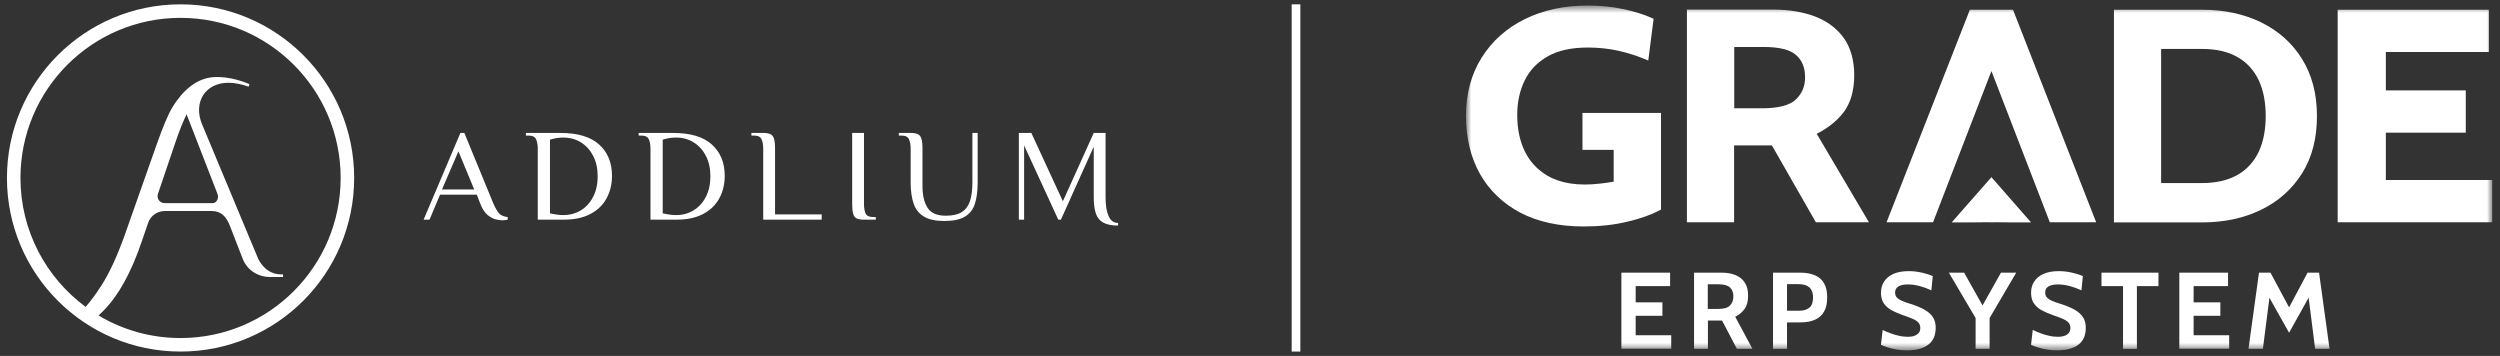 <svg width="288" height="41" viewBox="0 0 288 41" fill="none" xmlns="http://www.w3.org/2000/svg">
<rect x="0" y="0" width="288" height="41" fill="#333333" stroke="none"/>
<path d="M57.882 25.381C57.66 25.381 57.387 25.341 57.064 25.26C56.741 25.169 56.424 24.987 56.111 24.715C55.798 24.432 55.531 23.998 55.309 23.413L54.93 22.429H50.692L49.481 25.305H48.8L53.038 15.315H53.492L56.822 23.413C57.064 23.978 57.296 24.377 57.518 24.609C57.74 24.831 58.063 24.962 58.487 25.003V25.305C58.406 25.326 58.31 25.341 58.2 25.351C58.099 25.371 57.993 25.381 57.882 25.381ZM50.919 21.824H54.627L52.811 17.434L50.919 21.824Z" fill="white"/>
<path d="M61.95 25.305V17.131C61.95 16.677 61.884 16.314 61.753 16.041C61.632 15.759 61.344 15.618 60.89 15.618H60.587V15.315H64.553C66.551 15.315 68.039 15.759 69.018 16.647C70.007 17.535 70.501 18.736 70.501 20.25C70.501 21.228 70.29 22.101 69.866 22.868C69.452 23.625 68.832 24.22 68.004 24.654C67.187 25.088 66.168 25.305 64.947 25.305H61.95ZM64.901 24.776C65.648 24.776 66.319 24.594 66.914 24.23C67.51 23.867 67.979 23.353 68.322 22.687C68.675 22.01 68.852 21.218 68.852 20.31C68.852 19.412 68.68 18.63 68.337 17.964C67.994 17.298 67.525 16.778 66.929 16.405C66.334 16.031 65.648 15.845 64.871 15.845C64.649 15.845 64.407 15.865 64.144 15.905C63.892 15.945 63.63 16.006 63.357 16.087V24.579C63.559 24.619 63.746 24.654 63.917 24.685C64.099 24.715 64.271 24.74 64.432 24.76C64.603 24.77 64.76 24.776 64.901 24.776Z" fill="white"/>
<path d="M74.936 25.305V17.131C74.936 16.677 74.871 16.314 74.74 16.041C74.619 15.759 74.331 15.618 73.877 15.618H73.574V15.315H77.54C79.538 15.315 81.026 15.759 82.005 16.647C82.994 17.535 83.488 18.736 83.488 20.25C83.488 21.228 83.276 22.101 82.853 22.868C82.439 23.625 81.818 24.22 80.991 24.654C80.174 25.088 79.154 25.305 77.933 25.305H74.936ZM77.888 24.776C78.635 24.776 79.306 24.594 79.901 24.23C80.496 23.867 80.966 23.353 81.309 22.687C81.662 22.01 81.838 21.218 81.838 20.31C81.838 19.412 81.667 18.63 81.324 17.964C80.981 17.298 80.512 16.778 79.916 16.405C79.321 16.031 78.635 15.845 77.858 15.845C77.636 15.845 77.394 15.865 77.131 15.905C76.879 15.945 76.617 16.006 76.344 16.087V24.579C76.546 24.619 76.733 24.654 76.904 24.685C77.086 24.715 77.257 24.74 77.419 24.76C77.59 24.77 77.747 24.776 77.888 24.776Z" fill="white"/>
<path d="M87.923 25.305V17.131C87.923 16.677 87.858 16.314 87.727 16.041C87.606 15.759 87.318 15.618 86.864 15.618H86.561V15.315H87.923C88.276 15.315 88.549 15.36 88.741 15.451C88.942 15.542 89.084 15.719 89.165 15.981C89.245 16.243 89.286 16.627 89.286 17.131V24.7H94.659V25.305H87.923Z" fill="white"/>
<path d="M99.532 25.305C99.179 25.305 98.901 25.26 98.699 25.169C98.508 25.078 98.371 24.902 98.291 24.639C98.21 24.377 98.17 23.993 98.17 23.489V15.315H99.532V23.489C99.532 23.943 99.592 24.311 99.713 24.594C99.845 24.866 100.137 25.003 100.591 25.003H100.894V25.305H99.532Z" fill="white"/>
<path d="M108.767 25.457C107.788 25.457 107.016 25.29 106.451 24.957C105.886 24.624 105.488 24.13 105.256 23.474C105.024 22.808 104.907 21.98 104.907 20.991V17.131C104.907 16.677 104.842 16.314 104.711 16.041C104.59 15.759 104.302 15.618 103.848 15.618H103.545V15.315H104.907C105.261 15.315 105.533 15.36 105.725 15.451C105.927 15.542 106.068 15.719 106.149 15.981C106.229 16.243 106.27 16.627 106.27 17.131V21.445C106.27 22.505 106.466 23.337 106.86 23.943C107.254 24.548 107.95 24.851 108.949 24.851C109.726 24.851 110.336 24.715 110.78 24.442C111.224 24.17 111.542 23.751 111.734 23.186C111.926 22.611 112.021 21.879 112.021 20.991V15.315H112.627V20.991C112.627 21.98 112.521 22.808 112.309 23.474C112.097 24.13 111.714 24.624 111.159 24.957C110.604 25.29 109.807 25.457 108.767 25.457Z" fill="white"/>
<path d="M128.8 25.986C128.074 25.986 127.503 25.87 127.09 25.638C126.686 25.416 126.404 25.068 126.242 24.594C126.081 24.109 126 23.489 126 22.732V16.904L122.216 25.305H121.913L117.978 16.753V25.305H117.372V15.315H118.81L122.443 23.186L126 15.315H127.362V22.732C127.362 23.65 127.478 24.372 127.71 24.897C127.942 25.421 128.306 25.684 128.8 25.684V25.986Z" fill="white"/>
<path fill-rule="evenodd" clip-rule="evenodd" d="M40.8 20.5C40.8 31.546 31.846 40.5 20.8 40.5C9.754 40.5 0.8 31.546 0.8 20.5C0.8 9.454 9.754 0.5 20.8 0.5C31.846 0.5 40.8 9.454 40.8 20.5ZM39.243 20.5C39.243 30.686 30.986 38.943 20.8 38.943C17.349 38.943 14.119 37.995 11.356 36.345C11.55 36.169 11.741 35.982 11.928 35.786C13.664 34.03 15.138 31.355 16.349 27.762L17.062 25.677C17.342 24.86 18.11 24.311 18.974 24.311H24.4C25.512 24.311 26.09 24.994 26.492 26.031L27.914 29.7C27.937 29.755 27.96 29.81 27.982 29.865C28.502 31.141 29.735 31.91 31.113 31.91H32.607V31.608H32.335C31.85 31.608 31.376 31.466 30.912 31.184C30.448 30.881 30.064 30.437 29.761 29.851L23.282 14.332C22.229 11.81 23.617 9.536 26.31 9.536C27.036 9.536 27.813 9.687 28.641 9.99L28.732 9.687C27.42 9.142 26.158 8.87 24.947 8.87C22.637 8.87 20.993 10.527 19.861 12.352C19.376 13.159 18.761 14.622 18.014 16.742L14.32 27.217C13.472 29.559 12.615 31.416 11.747 32.788C11.072 33.846 10.444 34.7 9.862 35.351C5.31 31.992 2.357 26.591 2.357 20.5C2.357 10.314 10.614 2.057 20.8 2.057C30.986 2.057 39.243 10.314 39.243 20.5ZM18.959 23.402C18.406 23.402 18.017 22.859 18.194 22.335L20.224 16.348C20.688 14.996 21.112 13.936 21.496 13.169L25.059 22.352C25.232 22.793 24.98 23.402 24.506 23.402H18.959Z" fill="white"/>
<line x1="149.3" y1="0.5" x2="149.3" y2="40.5" stroke="white"/>
<g clip-path="url(#clip0_2037_128)">
<mask id="mask0_2037_128" style="mask-type:luminance" maskUnits="userSpaceOnUse" x="168" y="0" width="120" height="41">
<path d="M287.107 0.637H168.881V40.363H287.107V0.637Z" fill="white"/>
</mask>
<g mask="url(#mask0_2037_128)">
<path d="M182.3 13.008V17.266H185.897V20.927C185.365 21.024 184.832 21.089 184.316 21.153C181.8 21.444 179.752 21.121 178.252 20.234C177.107 19.556 176.236 18.621 175.655 17.427C175.074 16.234 174.784 14.831 174.784 13.25C174.784 11.766 175.074 10.411 175.655 9.25C176.219 8.089 177.107 7.169 178.3 6.492C179.478 5.814 181.042 5.476 182.913 5.476C184.155 5.476 185.348 5.605 186.445 5.847C187.558 6.105 188.574 6.427 189.494 6.814L189.881 6.976L190.494 2.169L190.284 2.073C189.365 1.653 188.252 1.315 186.961 1.04C185.687 0.766 184.316 0.637 182.913 0.637C180.187 0.637 177.752 1.169 175.655 2.202C173.542 3.25 171.881 4.734 170.687 6.637C169.494 8.54 168.881 10.798 168.881 13.331C168.881 15.879 169.429 18.153 170.494 20.04C171.574 21.944 173.139 23.444 175.155 24.508C177.171 25.556 179.607 26.089 182.429 26.089C184.252 26.089 185.929 25.911 187.461 25.54C188.994 25.186 190.236 24.734 191.171 24.234L191.348 24.137V13.008H182.3Z" fill="white"/>
<path d="M209.284 15.411C210.51 14.798 211.526 14.008 212.316 13.024C213.171 11.944 213.607 10.476 213.607 8.653C213.607 6.96 213.203 5.524 212.429 4.411C211.639 3.298 210.526 2.46 209.123 1.911C207.736 1.379 206.107 1.105 204.252 1.105H194.332V25.605H199.768V16.75H204.123L209.187 25.605H215.3L209.284 15.411ZM199.784 5.411H203.171C204.961 5.411 206.219 5.718 206.913 6.347C207.607 6.96 207.945 7.798 207.945 8.911C207.945 9.96 207.59 10.782 206.881 11.46C206.171 12.137 204.865 12.476 202.978 12.476H199.784V5.411Z" fill="white"/>
<path d="M265.187 6.782C264.058 4.96 262.461 3.54 260.477 2.573C258.494 1.605 256.203 1.121 253.671 1.121H243.526V25.621H253.671C256.203 25.621 258.494 25.137 260.477 24.169C262.477 23.202 264.058 21.782 265.203 19.96C266.348 18.137 266.913 15.927 266.913 13.379C266.913 10.815 266.332 8.605 265.187 6.782ZM257.752 20.153C256.671 20.766 255.3 21.089 253.655 21.089H248.961V5.637H253.655C255.284 5.637 256.671 5.944 257.752 6.573C258.832 7.185 259.639 8.073 260.187 9.202C260.736 10.363 261.01 11.75 261.01 13.363C261.01 14.96 260.736 16.363 260.187 17.524C259.639 18.653 258.832 19.54 257.752 20.153Z" fill="white"/>
<path d="M274.849 20.734V15.282H284.058V10.411H274.849V5.992H286.719V1.121H269.3V25.605H287.107V20.734H274.849Z" fill="white"/>
<path d="M229.413 20.411L224.832 25.621H227.123C227.123 25.621 228.09 25.605 228.671 25.605C229.413 25.621 229.59 25.605 230.139 25.605C230.736 25.605 231.703 25.621 231.703 25.621H233.978L229.413 20.411Z" fill="white"/>
<path d="M231.897 1.121H226.929L217.332 25.605H222.687L229.413 8.185L236.139 25.605H241.478L231.897 1.121Z" fill="white"/>
<path d="M186.784 40.185V31.411H192.397V32.96H188.429V34.831H191.51V36.379H188.429V38.621H192.526V40.169H186.784V40.185Z" fill="white"/>
<path d="M195.155 40.185V31.411H198.365C198.977 31.411 199.494 31.508 199.961 31.702C200.413 31.895 200.768 32.185 201.01 32.573C201.268 32.96 201.381 33.46 201.381 34.056C201.381 34.702 201.252 35.218 200.977 35.589C200.703 35.96 200.348 36.266 199.897 36.492L201.881 40.185H200.09L198.381 36.927C198.365 36.927 198.365 36.927 198.348 36.927C198.332 36.927 198.332 36.927 198.316 36.927H196.752V40.185H195.155ZM196.752 35.589H197.929C198.59 35.589 199.042 35.46 199.3 35.185C199.558 34.911 199.687 34.573 199.687 34.153C199.687 33.718 199.558 33.363 199.3 33.121C199.042 32.879 198.607 32.75 197.977 32.75H196.736V35.589H196.752Z" fill="white"/>
<path d="M204.252 40.185V31.411H207.381C208.058 31.411 208.623 31.508 209.09 31.718C209.558 31.911 209.913 32.234 210.139 32.653C210.381 33.073 210.494 33.605 210.494 34.25C210.494 34.911 210.381 35.46 210.139 35.879C209.897 36.315 209.558 36.621 209.09 36.831C208.623 37.04 208.074 37.137 207.413 37.137H205.865V40.185H204.252ZM205.865 35.798H207.236C207.784 35.798 208.187 35.669 208.461 35.427C208.736 35.185 208.865 34.798 208.865 34.266C208.865 33.734 208.719 33.363 208.445 33.105C208.171 32.863 207.752 32.734 207.187 32.734H205.865V35.798Z" fill="white"/>
<path d="M219.59 40.363C219.236 40.363 218.865 40.331 218.494 40.266C218.123 40.202 217.768 40.121 217.445 40.008C217.123 39.911 216.865 39.815 216.687 39.718L216.881 38.008C217.171 38.153 217.478 38.282 217.8 38.395C218.123 38.524 218.445 38.621 218.784 38.685C219.123 38.766 219.461 38.798 219.8 38.798C220.22 38.798 220.574 38.718 220.832 38.54C221.09 38.379 221.22 38.121 221.22 37.782C221.22 37.524 221.139 37.315 220.994 37.153C220.849 36.992 220.623 36.847 220.316 36.718C220.01 36.589 219.639 36.444 219.155 36.282C218.687 36.121 218.268 35.927 217.897 35.734C217.526 35.524 217.236 35.266 217.01 34.944C216.8 34.621 216.687 34.218 216.687 33.734C216.687 33.25 216.8 32.815 217.042 32.444C217.284 32.073 217.639 31.766 218.107 31.556C218.574 31.347 219.171 31.234 219.881 31.234C220.413 31.234 220.929 31.298 221.413 31.411C221.897 31.524 222.316 31.653 222.655 31.798L222.494 33.444C221.994 33.218 221.542 33.056 221.107 32.944C220.671 32.831 220.236 32.766 219.784 32.766C219.316 32.766 218.961 32.847 218.703 32.992C218.445 33.153 218.316 33.379 218.316 33.685C218.316 33.927 218.381 34.137 218.526 34.282C218.671 34.427 218.865 34.556 219.139 34.669C219.397 34.782 219.72 34.895 220.09 35.008C220.72 35.202 221.252 35.427 221.687 35.669C222.123 35.911 222.445 36.202 222.671 36.54C222.897 36.879 222.994 37.298 222.994 37.798C222.994 38.056 222.961 38.315 222.881 38.621C222.8 38.911 222.639 39.202 222.413 39.46C222.171 39.718 221.832 39.944 221.381 40.105C220.929 40.282 220.332 40.363 219.59 40.363Z" fill="white"/>
<path d="M227.59 40.185V36.637L224.51 31.411H226.268L228.768 35.863H228.01L230.51 31.411H232.268L229.203 36.637V40.185H227.59Z" fill="white"/>
<path d="M236.881 40.363C236.526 40.363 236.155 40.331 235.784 40.266C235.413 40.202 235.058 40.121 234.736 40.008C234.413 39.911 234.155 39.815 233.978 39.718L234.171 38.008C234.461 38.153 234.768 38.282 235.09 38.395C235.413 38.524 235.736 38.621 236.074 38.685C236.413 38.766 236.752 38.798 237.09 38.798C237.51 38.798 237.865 38.718 238.123 38.54C238.381 38.363 238.51 38.121 238.51 37.782C238.51 37.524 238.429 37.315 238.284 37.153C238.139 36.992 237.913 36.847 237.607 36.718C237.3 36.589 236.913 36.444 236.445 36.282C235.978 36.121 235.558 35.927 235.187 35.734C234.816 35.524 234.526 35.266 234.3 34.944C234.09 34.621 233.978 34.218 233.978 33.734C233.978 33.25 234.09 32.815 234.332 32.444C234.574 32.073 234.929 31.766 235.397 31.556C235.865 31.347 236.461 31.234 237.171 31.234C237.703 31.234 238.219 31.298 238.703 31.411C239.187 31.524 239.607 31.653 239.945 31.798L239.784 33.444C239.284 33.218 238.832 33.056 238.397 32.944C237.961 32.831 237.526 32.766 237.074 32.766C236.607 32.766 236.252 32.847 235.994 32.992C235.736 33.153 235.607 33.379 235.607 33.685C235.607 33.927 235.671 34.137 235.816 34.282C235.961 34.427 236.155 34.556 236.429 34.669C236.687 34.782 237.01 34.895 237.381 35.008C238.01 35.202 238.542 35.427 238.978 35.669C239.413 35.911 239.736 36.202 239.961 36.54C240.187 36.879 240.284 37.298 240.284 37.798C240.284 38.056 240.252 38.315 240.171 38.621C240.09 38.911 239.929 39.202 239.703 39.46C239.461 39.718 239.123 39.944 238.671 40.105C238.219 40.282 237.623 40.363 236.881 40.363Z" fill="white"/>
<path d="M244.574 40.185V32.96H242.09V31.411H248.655V32.96H246.171V40.185H244.574Z" fill="white"/>
<path d="M251.058 40.185V31.411H256.671V32.96H252.703V34.831H255.784V36.379H252.703V38.621H256.8V40.169H251.058V40.185Z" fill="white"/>
<path d="M259.026 40.185L260.236 31.411H261.558L263.703 35.411L265.832 31.411H267.155L268.365 40.185H266.703L265.865 33.589L266.3 33.669L263.703 38.331L261.09 33.685L261.526 33.605L260.687 40.185H259.026Z" fill="white"/>
</g>
</g>
<defs>
<clipPath id="clip0_2037_128">
<rect width="118.387" height="40" fill="white" transform="translate(168.8 0.5)"/>
</clipPath>
</defs>
</svg>
